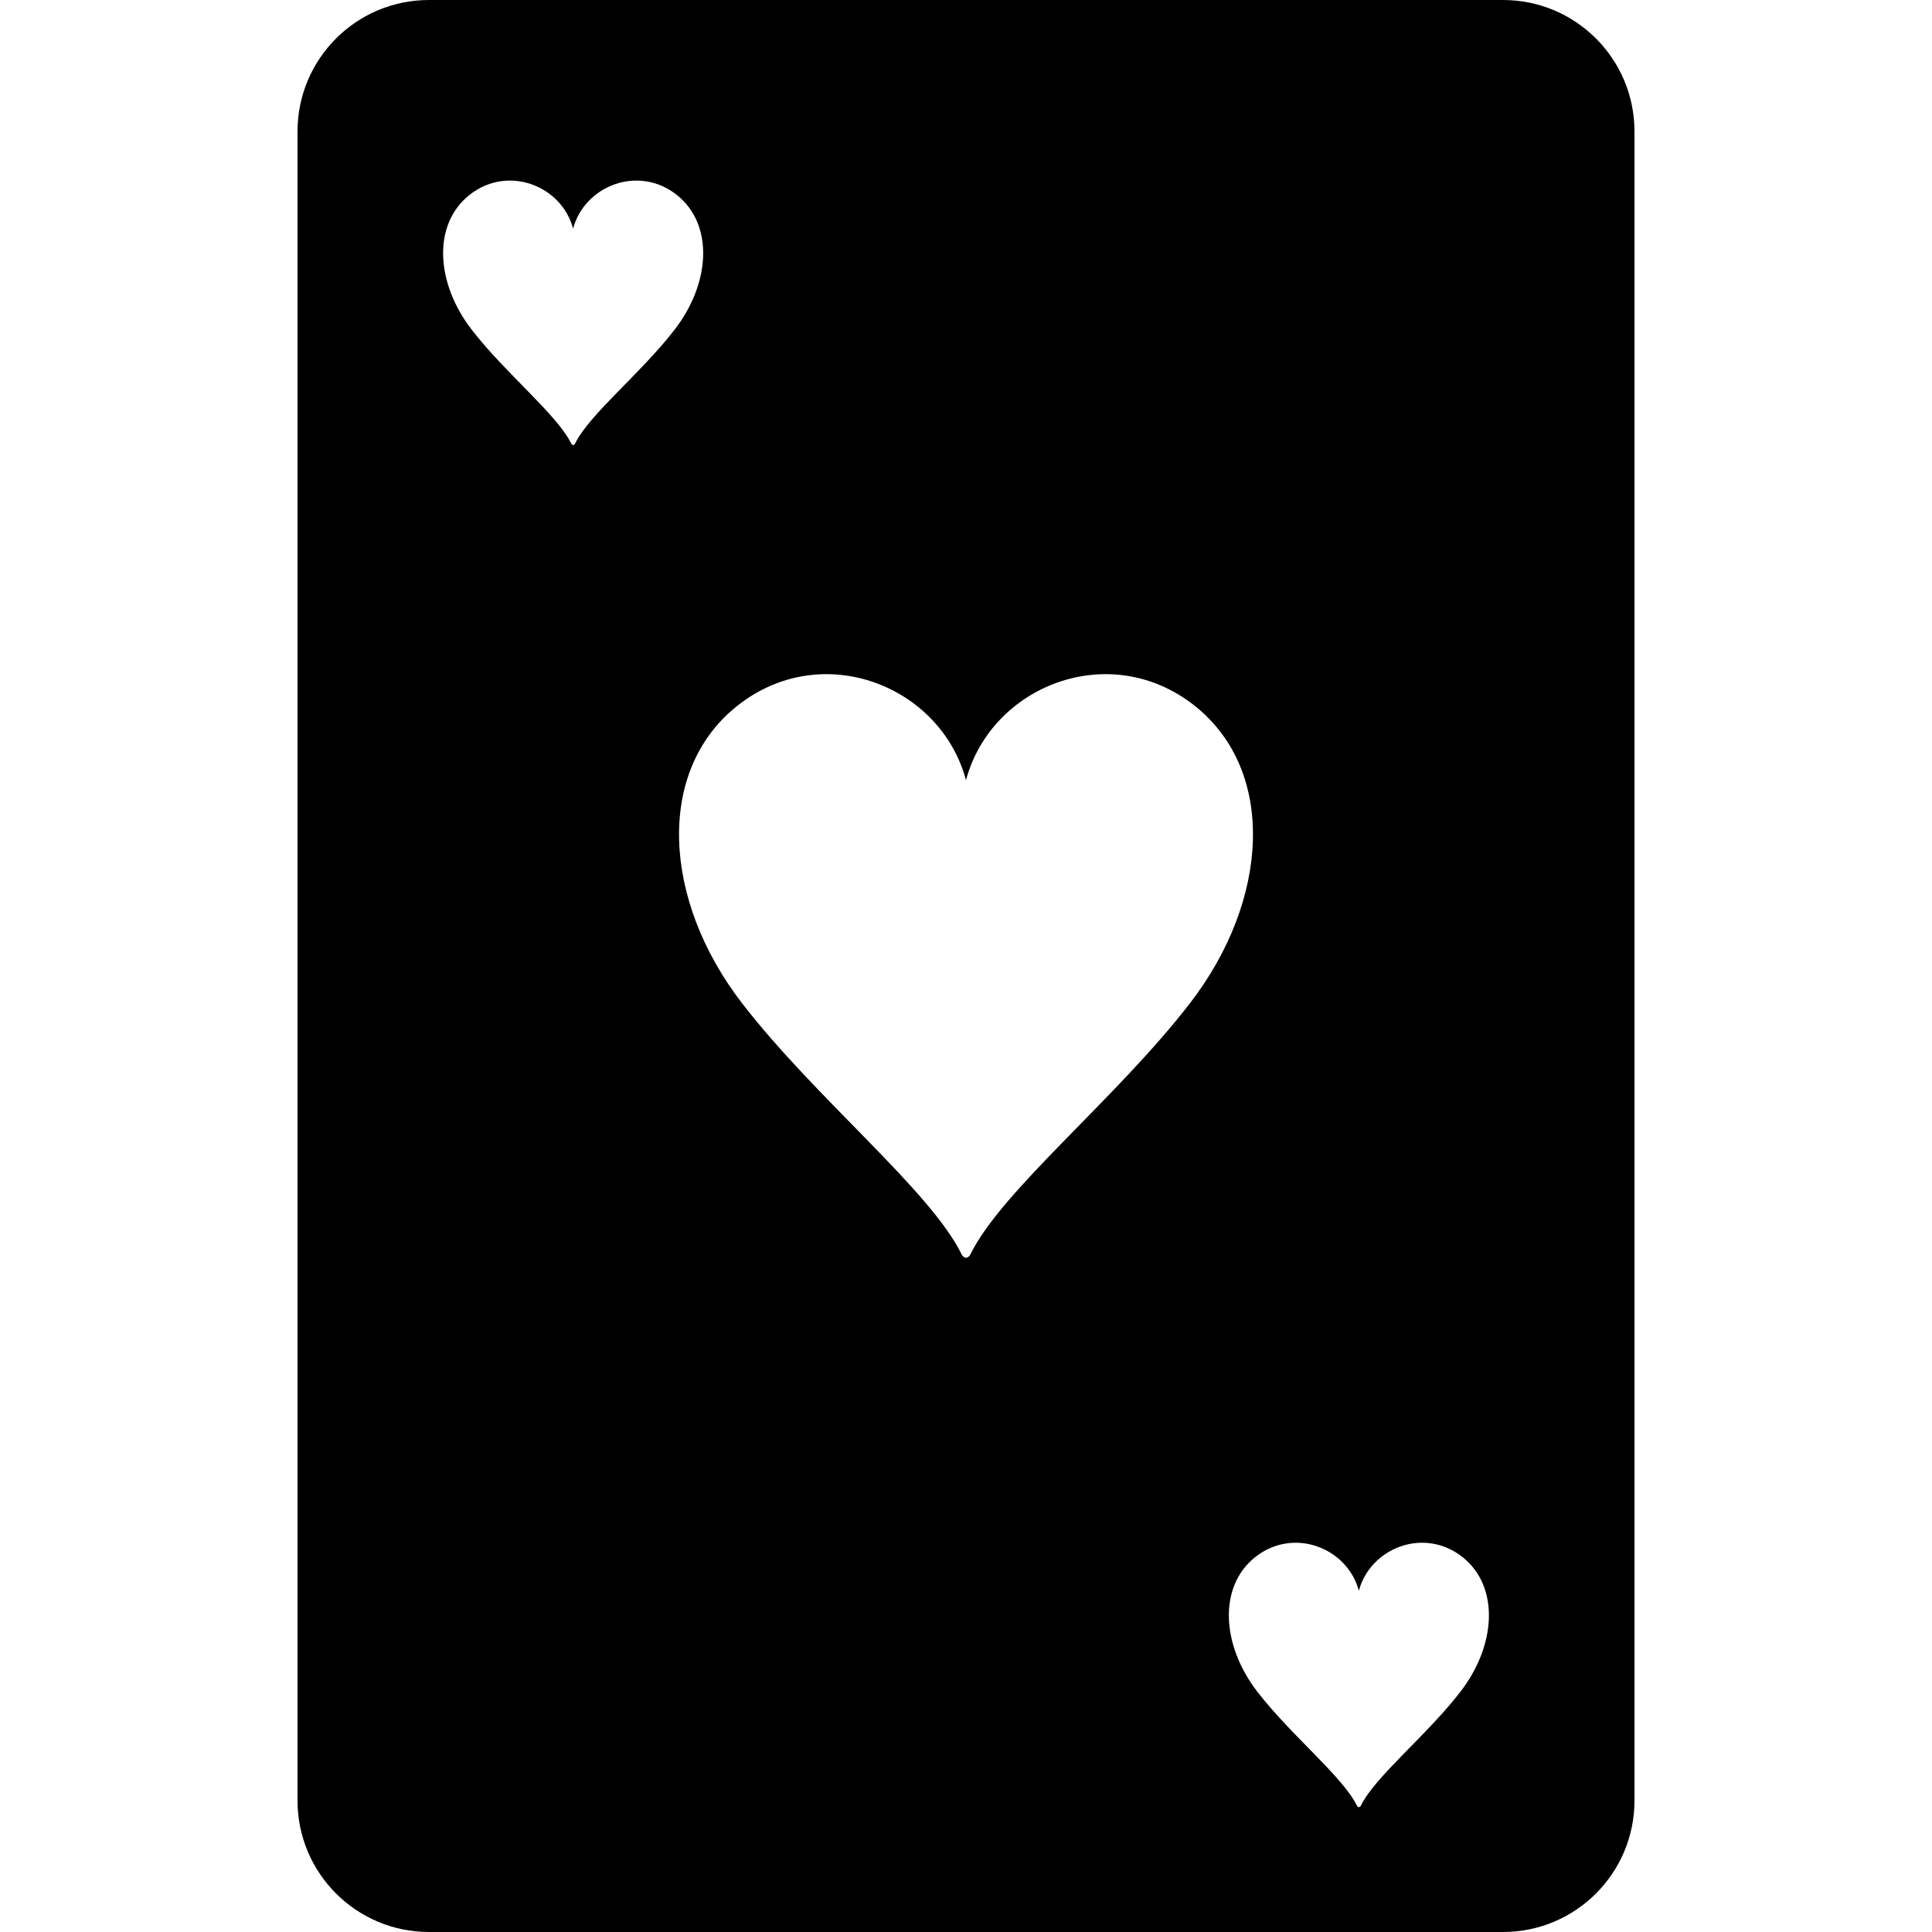 <?xml version="1.0" encoding="utf-8"?>

<!DOCTYPE svg PUBLIC "-//W3C//DTD SVG 1.1//EN" "http://www.w3.org/Graphics/SVG/1.1/DTD/svg11.dtd">

<svg height="800px" width="800px" version="1.1" id="_x32_" xmlns="http://www.w3.org/2000/svg" xmlns:xlink="http://www.w3.org/1999/xlink" 
	 viewBox="0 0 512 512"  xml:space="preserve">
<style type="text/css">
	.st0{fill:#000000;}
</style>
<g>
	<path class="st0" d="M398.321,0H113.678C94.441,0,78.846,15.595,78.846,34.832v442.335c0,19.237,15.595,34.832,34.832,34.832
		h284.643c19.237,0,34.833-15.595,34.833-34.832V34.832C433.154,15.595,417.558,0,398.321,0z M152.4,117.55
		c-0.145,0.323-0.468,0.382-0.519,0.382c-0.034,0-0.349-0.059-0.502-0.382c-3.718-7.666-17.544-18.71-26.392-30.204
		c-9.58-12.414-10.355-27.89-0.587-35.675c10.219-8.109,24.478-2.426,27.482,8.916c3.02-11.342,17.28-17.025,27.499-8.916
		c9.768,7.784,8.993,23.261-0.587,35.675C169.943,98.84,156.117,109.884,152.4,117.55z M257.127,332.502
		c-0.323,0.68-1.064,0.834-1.132,0.834c-0.052,0-0.782-0.154-1.114-0.834c-8.21-16.94-38.722-41.342-58.248-66.662
		c-21.126-27.396-22.87-61.583-1.293-78.753c22.53-17.909,54.01-5.36,60.655,19.68c6.662-25.04,38.142-37.589,60.672-19.68
		c21.568,17.17,19.832,51.356-1.294,78.753C295.848,291.16,265.338,315.562,257.127,332.502z M387.023,448.333
		c-8.849,11.494-22.675,22.538-26.393,30.204c-0.144,0.323-0.476,0.382-0.519,0.382c-0.034,0-0.348-0.059-0.502-0.382
		c-3.727-7.666-17.544-18.71-26.393-30.204c-9.58-12.414-10.355-27.89-0.587-35.675c10.219-8.109,24.478-2.426,27.482,8.916
		c3.021-11.342,17.28-17.025,27.498-8.916C397.377,420.443,396.603,435.92,387.023,448.333z"/>
</g>
</svg>
